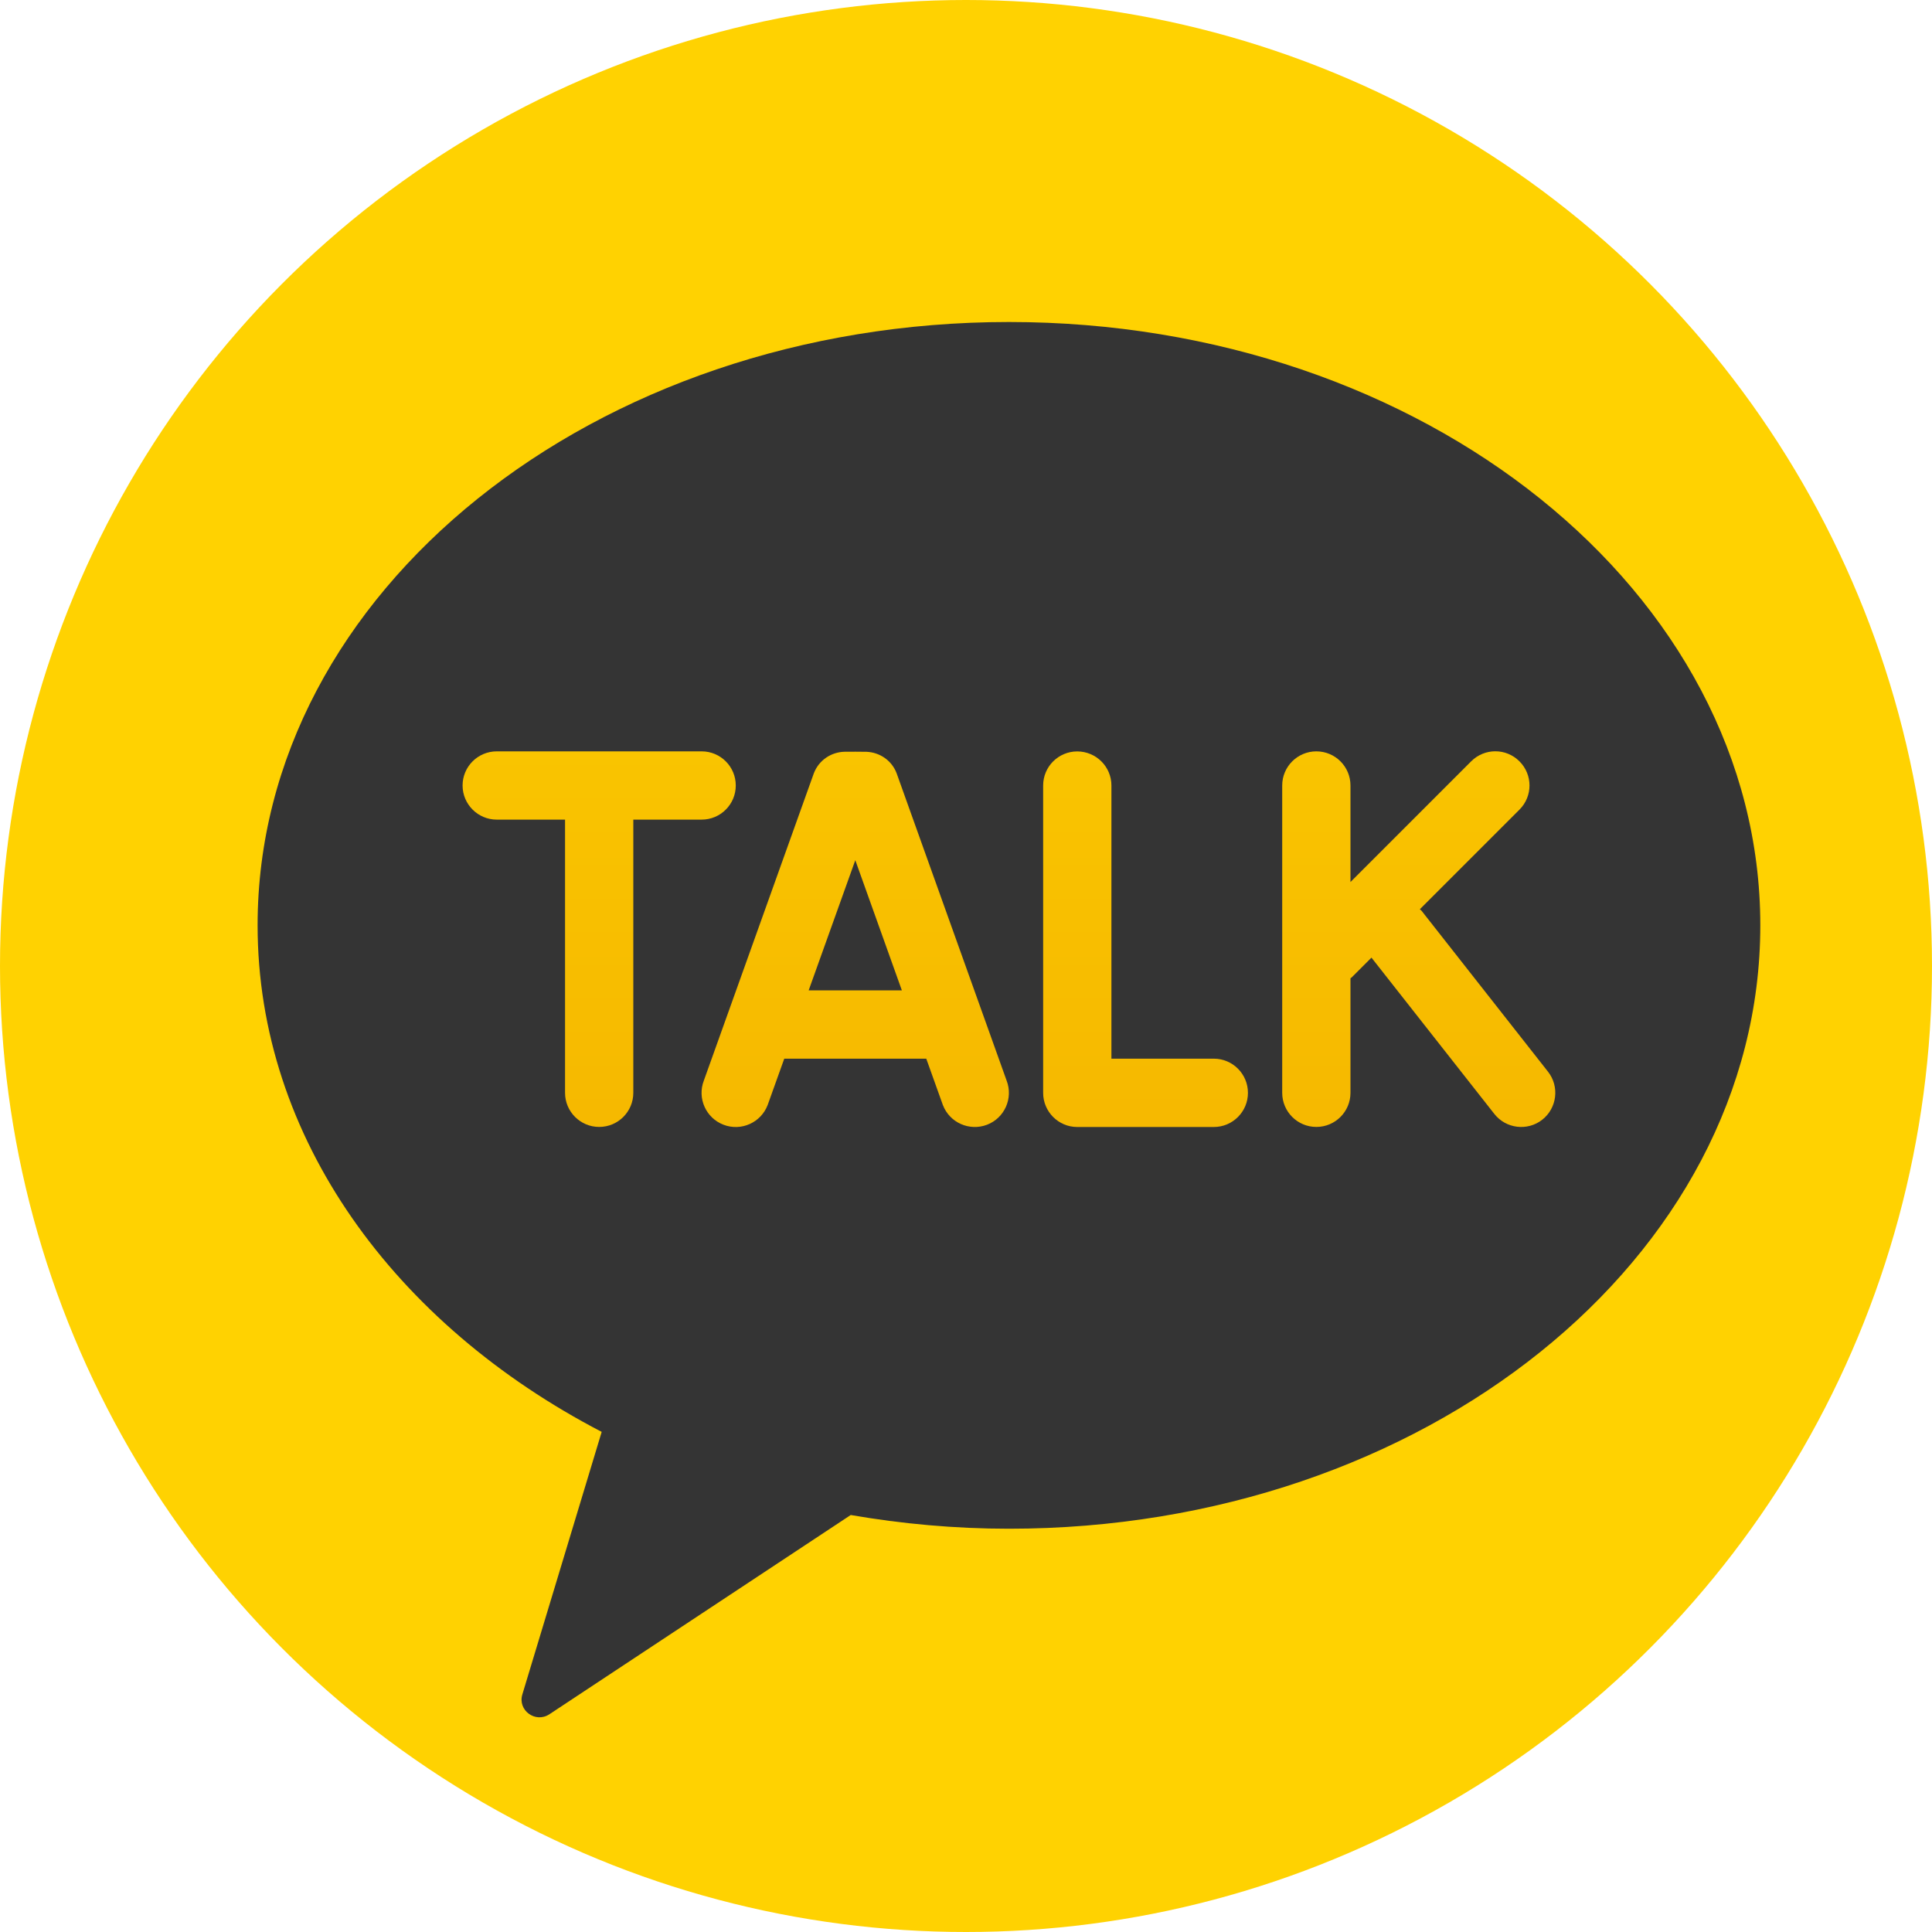 <svg width="30" height="30" viewBox="0 0 30 30" fill="none" xmlns="http://www.w3.org/2000/svg">
<circle cx="15" cy="15" r="15" fill="#FFD201"/>
<path d="M15.667 5C9.223 5 4 9.194 4 14.368C4 17.669 6.131 20.565 9.343 22.234L8.111 26.311C8.036 26.558 8.314 26.762 8.531 26.619L13.21 23.525C14.002 23.662 14.824 23.738 15.668 23.738C22.111 23.738 27.334 19.543 27.334 14.369C27.334 9.195 22.11 5 15.667 5Z" fill="#343434"/>
<path d="M11.425 12.197C11.425 11.904 11.188 11.667 10.895 11.667H7.713C7.421 11.667 7.183 11.904 7.183 12.197C7.183 12.489 7.421 12.727 7.713 12.727H8.774V16.969C8.774 17.262 9.012 17.499 9.304 17.499C9.597 17.499 9.834 17.262 9.834 16.969V12.727H10.895C11.188 12.727 11.425 12.49 11.425 12.197Z" fill="url(#paint0_linear_66_156)"/>
<path d="M24.038 16.642L22.072 14.14C22.065 14.131 22.054 14.127 22.047 14.119L23.594 12.572C23.802 12.365 23.802 12.029 23.594 11.822C23.387 11.614 23.052 11.614 22.844 11.822L20.97 13.696V12.197C20.97 11.904 20.733 11.667 20.44 11.667C20.148 11.667 19.91 11.904 19.91 12.197V16.969C19.91 17.262 20.148 17.499 20.44 17.499C20.733 17.499 20.97 17.262 20.97 16.969V15.19C20.976 15.185 20.983 15.183 20.988 15.178L21.296 14.87L23.204 17.297C23.385 17.527 23.718 17.567 23.948 17.387C24.178 17.206 24.218 16.872 24.038 16.642Z" fill="url(#paint1_linear_66_156)"/>
<path d="M18.848 16.439H17.258V12.197C17.258 11.905 17.02 11.668 16.727 11.668C16.435 11.668 16.198 11.905 16.198 12.197V16.97C16.198 17.262 16.435 17.5 16.727 17.5H18.848C19.141 17.5 19.378 17.262 19.378 16.97C19.378 16.677 19.141 16.439 18.848 16.439Z" fill="url(#paint2_linear_66_156)"/>
<path d="M13.923 12.008C13.847 11.807 13.66 11.683 13.457 11.674C13.398 11.672 13.171 11.672 13.117 11.673C12.91 11.677 12.716 11.801 12.637 12.008L10.929 16.78C10.824 17.053 10.961 17.36 11.235 17.465C11.508 17.57 11.815 17.433 11.92 17.159L12.178 16.439H14.383L14.641 17.159C14.746 17.433 15.053 17.569 15.326 17.465C15.599 17.361 15.736 17.053 15.631 16.78L13.923 12.008ZM12.557 15.378L13.281 13.357L14.004 15.378H12.557Z" fill="url(#paint3_linear_66_156)"/>
<defs>
<linearGradient id="paint0_linear_66_156" x1="9.303" y1="4.873" x2="9.303" y2="46.37" gradientUnits="userSpaceOnUse">
<stop stop-color="#FED100"/>
<stop offset="1" stop-color="#E38101"/>
</linearGradient>
<linearGradient id="paint1_linear_66_156" x1="22.03" y1="4.873" x2="22.03" y2="46.37" gradientUnits="userSpaceOnUse">
<stop stop-color="#FED100"/>
<stop offset="1" stop-color="#E38101"/>
</linearGradient>
<linearGradient id="paint2_linear_66_156" x1="17.788" y1="4.873" x2="17.788" y2="46.37" gradientUnits="userSpaceOnUse">
<stop stop-color="#FED100"/>
<stop offset="1" stop-color="#E38101"/>
</linearGradient>
<linearGradient id="paint3_linear_66_156" x1="13.28" y1="4.873" x2="13.28" y2="46.37" gradientUnits="userSpaceOnUse">
<stop stop-color="#FED100"/>
<stop offset="1" stop-color="#E38101"/>
</linearGradient>
</defs>
</svg>
